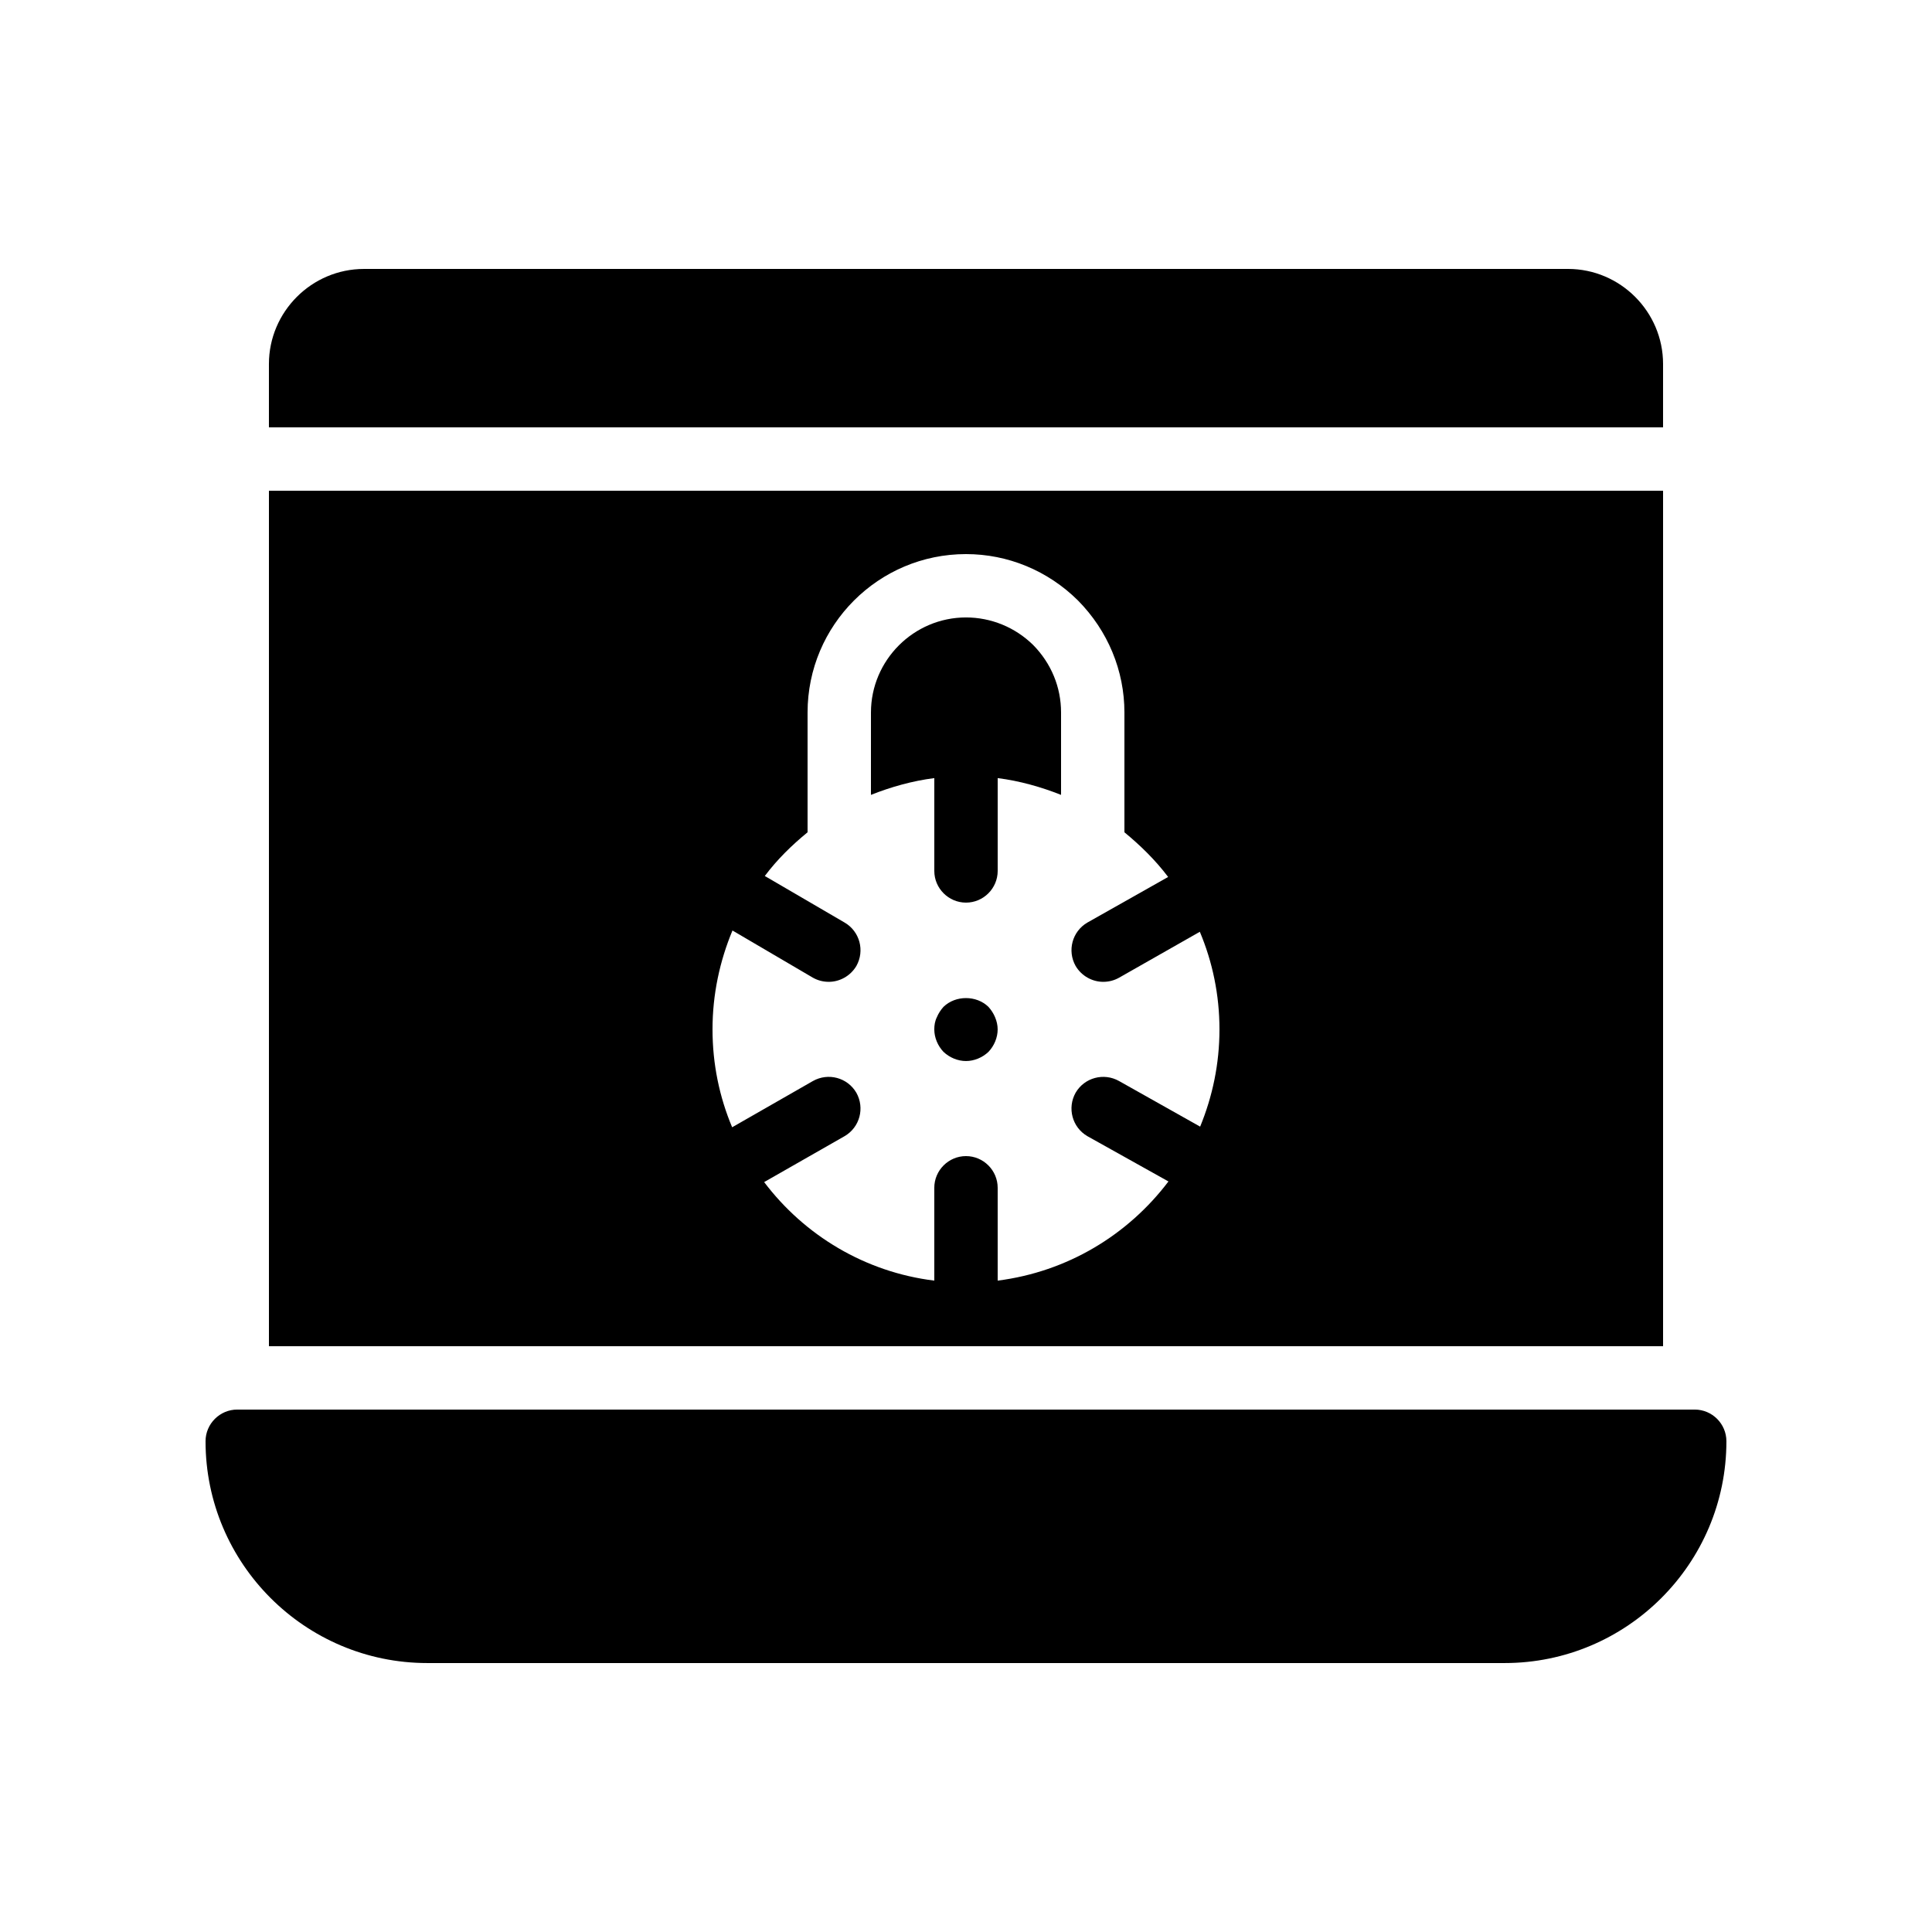 <?xml version="1.0" encoding="UTF-8"?>
<!-- Uploaded to: ICON Repo, www.svgrepo.com, Generator: ICON Repo Mixer Tools -->
<svg fill="#000000" width="800px" height="800px" version="1.1" viewBox="144 144 512 512" xmlns="http://www.w3.org/2000/svg">
 <g>
  <path d="m584.73 240.46c0-13.855-11.336-25.191-25.191-25.191l-319.08 0.004c-13.855 0-25.191 11.336-25.191 25.191v16.793h369.46z"/>
  <path d="m215.27 274.05v226.71h369.46v-226.71zm246.78 168.52-21.496-12.09c-4.031-2.266-9.152-0.922-11.504 3.106-2.266 4.031-0.922 9.152 3.106 11.504l21.496 12.008c-10.746 14.191-26.785 23.93-45.258 26.281v-24.602c0-4.617-3.777-8.398-8.398-8.398-4.617 0-8.398 3.777-8.398 8.398v24.602c-18.391-2.266-34.426-12.008-45.09-26.113l21.328-12.176c4.031-2.352 5.375-7.473 3.106-11.504-2.352-4.031-7.473-5.375-11.504-3.106l-21.41 12.258c-3.356-7.977-5.203-16.711-5.203-25.945 0-9.32 1.93-18.137 5.289-26.199l21.328 12.512c1.344 0.754 2.769 1.09 4.199 1.09 2.856 0 5.711-1.512 7.305-4.199 2.266-4.031 0.922-9.152-3.106-11.504l-21.16-12.344c3.273-4.367 7.137-8.145 11.336-11.586v-31.738c0-23.176 18.809-41.984 41.984-41.984 11.082 0 21.664 4.367 29.641 12.258 7.977 8.062 12.344 18.641 12.344 29.727v31.738c4.281 3.527 8.23 7.391 11.586 11.84l-21.41 12.09c-4.031 2.352-5.375 7.473-3.106 11.504 1.594 2.688 4.449 4.199 7.305 4.199 1.426 0 2.856-0.336 4.199-1.09l21.41-12.176c3.356 7.977 5.203 16.711 5.203 25.863 0 9.152-1.848 17.801-5.121 25.777z"/>
  <path d="m408.39 416.79c0 2.184-0.922 4.367-2.434 5.961-1.598 1.512-3.777 2.434-5.961 2.434s-4.367-0.922-5.961-2.434c-1.516-1.594-2.438-3.777-2.438-5.961 0-1.09 0.168-2.184 0.672-3.191 0.418-1.008 1.008-1.93 1.762-2.769 3.191-3.106 8.734-3.106 11.922 0 0.754 0.84 1.344 1.762 1.762 2.769 0.426 1.008 0.676 2.098 0.676 3.191z"/>
  <path d="m425.19 332.82v21.832c-5.289-2.098-10.914-3.695-16.793-4.449v24.602c0 4.617-3.777 8.398-8.398 8.398-4.617 0-8.398-3.777-8.398-8.398v-24.602c-5.879 0.754-11.504 2.352-16.793 4.449l0.004-21.832c0-13.855 11.336-25.191 25.191-25.191 6.633 0 13.016 2.602 17.801 7.305 4.785 4.871 7.387 11.168 7.387 17.887z"/>
  <path d="m593.12 517.55h-386.25c-4.617 0-8.398 3.777-8.398 8.398 0 32.41 26.367 58.777 58.777 58.777h285.49c32.41 0 58.777-26.367 58.777-58.777 0.004-4.621-3.777-8.398-8.395-8.398z"/>
 </g>
</svg>